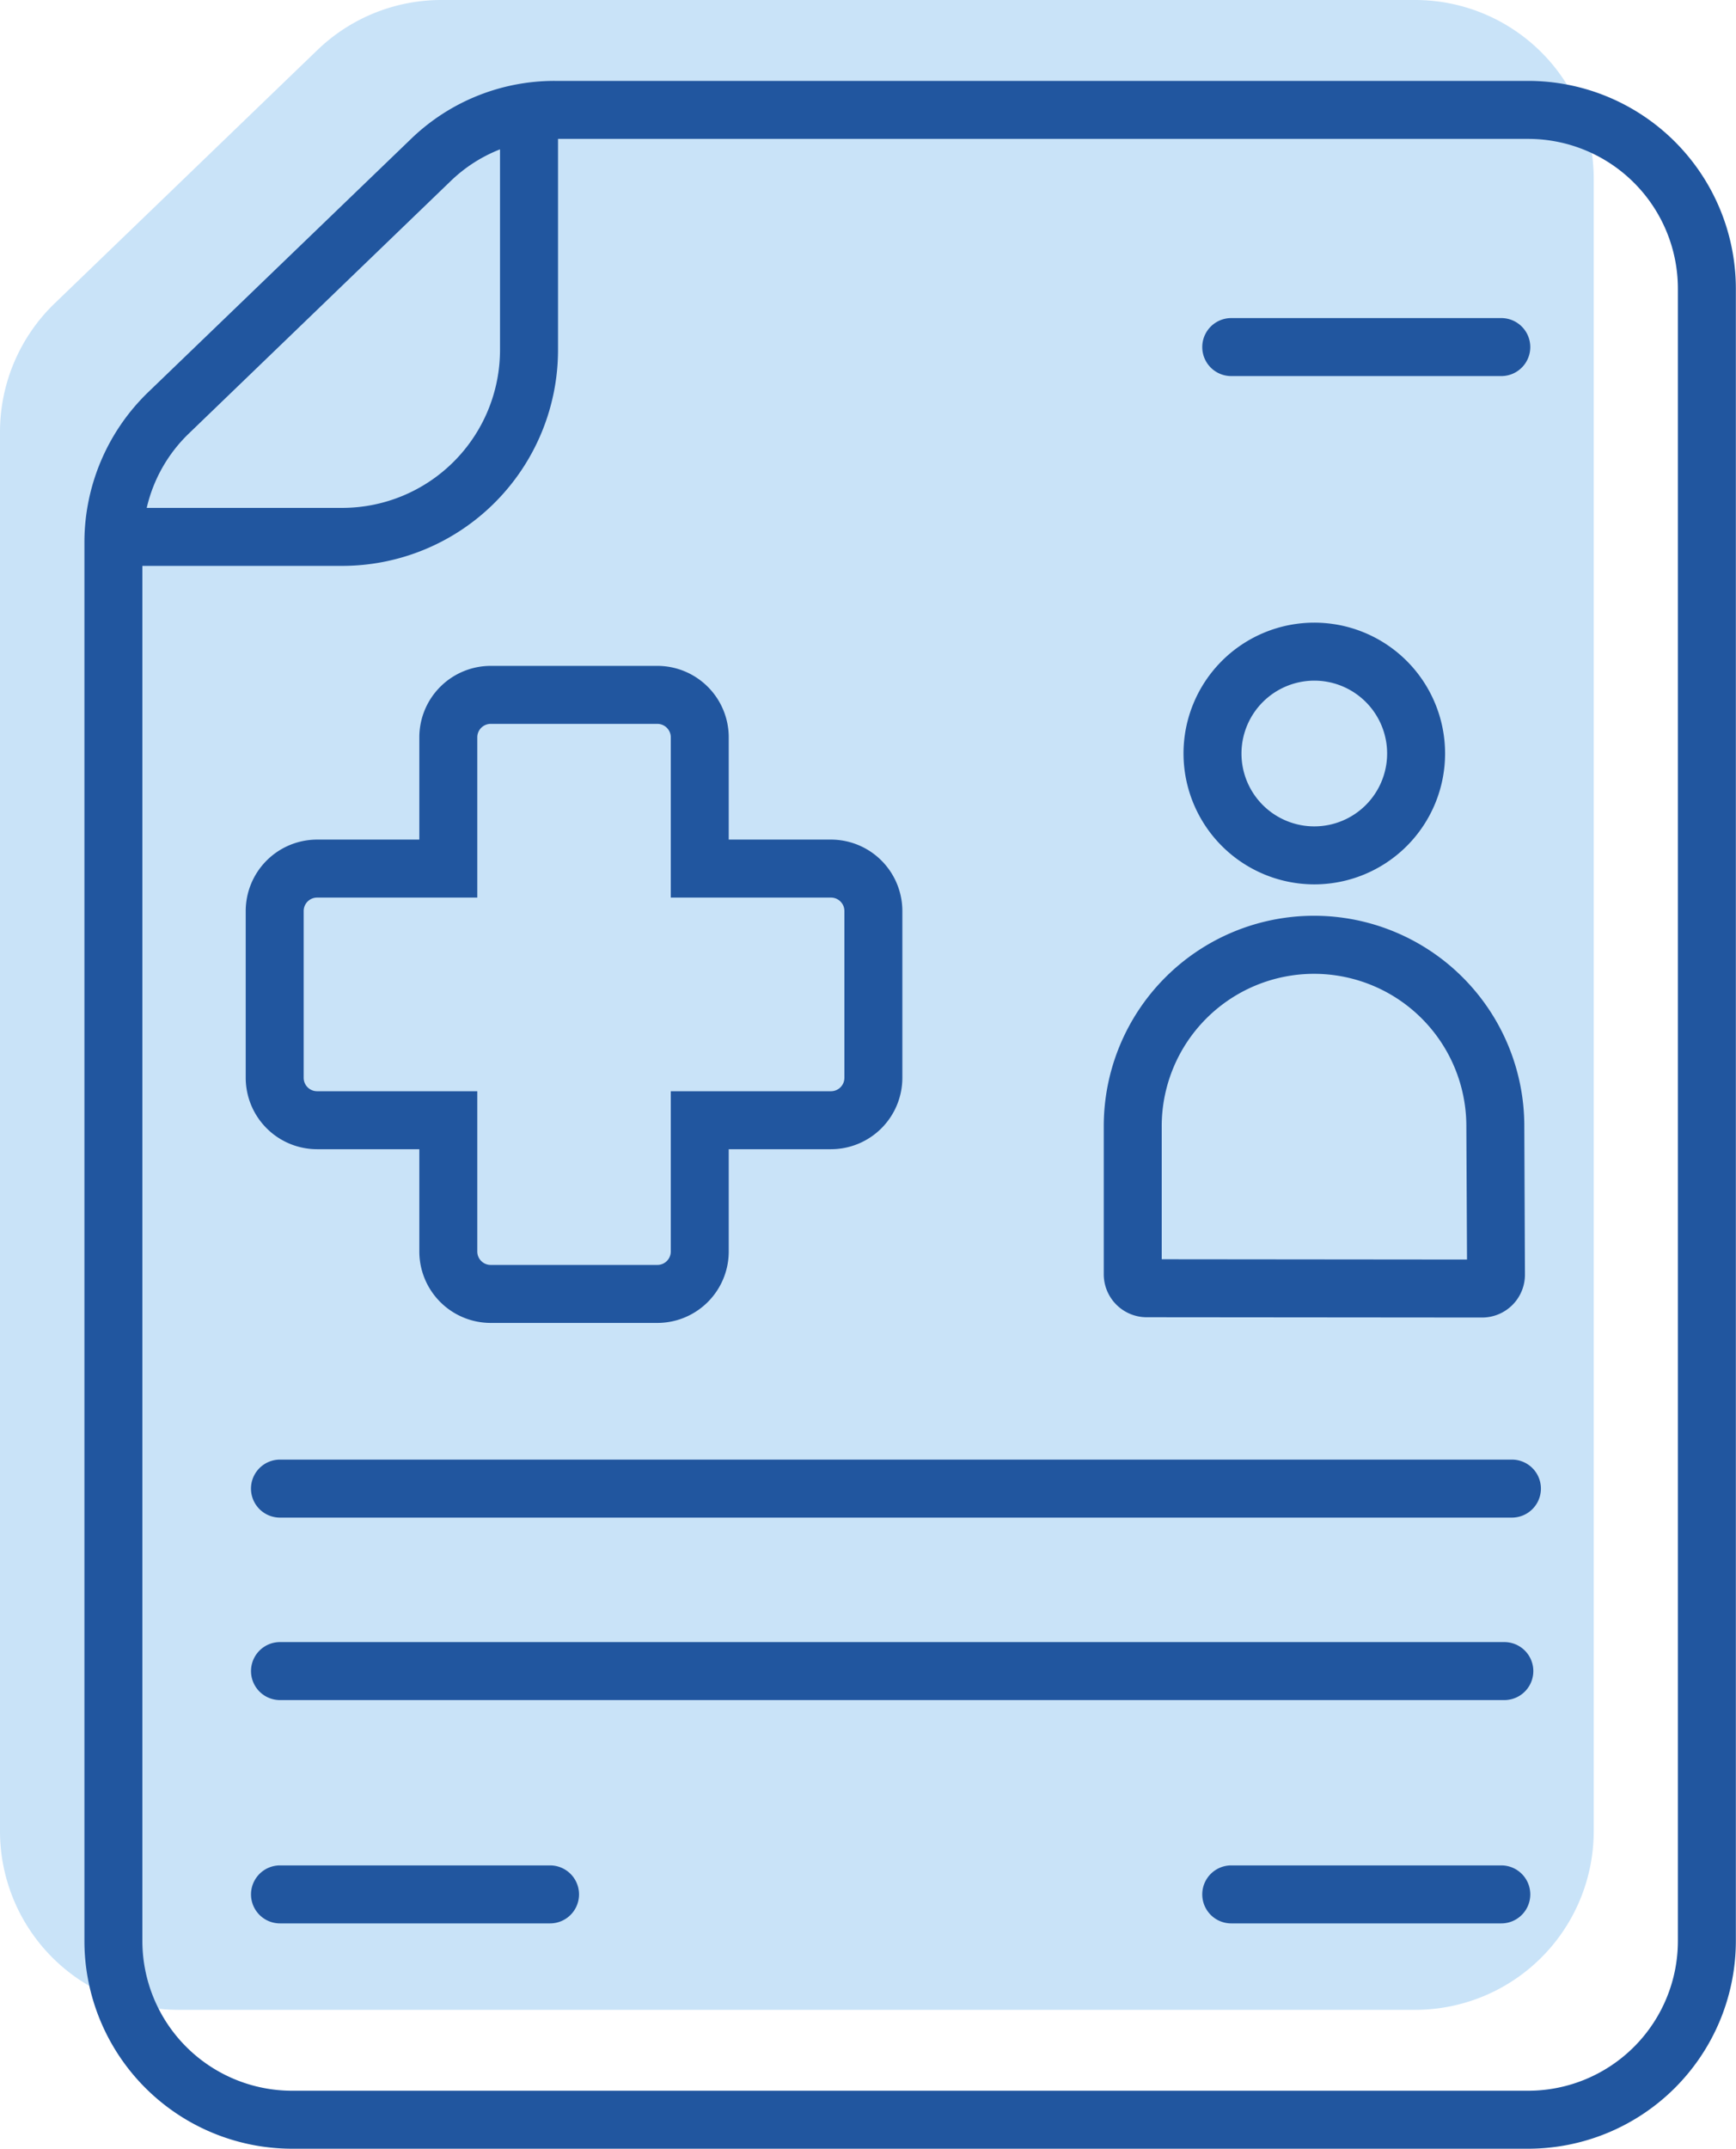 <svg xmlns="http://www.w3.org/2000/svg" xmlns:xlink="http://www.w3.org/1999/xlink" width="59.905" height="74.105" viewBox="0 0 59.905 74.105">
  <defs>
    <clipPath id="clip-path">
      <rect id="Rectangle_2975" data-name="Rectangle 2975" width="59.905" height="74.105" transform="translate(0 0)" fill="none"/>
    </clipPath>
  </defs>
  <g id="Healthcare_Studies_Icon" data-name="Healthcare Studies Icon" transform="translate(0 0)">
    <g id="Group_3337" data-name="Group 3337" clip-path="url(#clip-path)">
      <path id="Path_2660" data-name="Path 2660" d="M15.232,0h33.6a6.163,6.163,0,0,1,6.163,6.163V63.152a6.163,6.163,0,0,1-6.163,6.163H6.163A6.163,6.163,0,0,1,0,63.152V14.9a6.159,6.159,0,0,1,1.887-4.438l9.069-8.739A6.16,6.16,0,0,1,15.232,0" fill="#c9e3f8"/>
      <path id="Path_2661" data-name="Path 2661" d="M45.354,30.5a4.513,4.513,0,1,0-4.514-4.512A4.518,4.518,0,0,0,45.354,30.5m0-7.026a2.513,2.513,0,1,1-2.514,2.514,2.517,2.517,0,0,1,2.514-2.514" fill="#21569f"/>
      <path id="Path_2662" data-name="Path 2662" d="M39.562,45.429l11.582.01a1.478,1.478,0,0,0,1.478-1.487L52.6,38.839a7.256,7.256,0,0,0-14.512,0v5.11a1.483,1.483,0,0,0,1.478,1.48m.522-6.59a5.256,5.256,0,1,1,10.512.005l.023,4.595-10.535-.01Z" fill="#21569f"/>
      <path id="Path_2663" data-name="Path 2663" d="M10.941,39.634H14.47v3.528a2.465,2.465,0,0,0,2.462,2.463h5.753a2.465,2.465,0,0,0,2.462-2.463V39.634h3.529a2.465,2.465,0,0,0,2.462-2.463V31.419a2.465,2.465,0,0,0-2.462-2.463H25.147V25.428a2.465,2.465,0,0,0-2.462-2.463H16.932a2.465,2.465,0,0,0-2.462,2.463v3.528H10.941a2.465,2.465,0,0,0-2.462,2.463v5.752a2.465,2.465,0,0,0,2.462,2.463m-.462-8.215a.463.463,0,0,1,.462-.463H16.47V25.428a.463.463,0,0,1,.462-.463h5.753a.463.463,0,0,1,.462.463v5.528h5.529a.463.463,0,0,1,.462.463v5.752a.463.463,0,0,1-.462.463H23.147v5.528a.463.463,0,0,1-.462.463H16.932a.463.463,0,0,1-.462-.463V37.634H10.941a.463.463,0,0,1-.462-.463Z" fill="#21569f"/>
      <path id="Path_2664" data-name="Path 2664" d="M52.173,50.339H9.661a1,1,0,0,0,0,2H52.173a1,1,0,0,0,0-2" fill="#21569f"/>
      <path id="Path_2665" data-name="Path 2665" d="M51.911,56.632H9.662a1,1,0,0,0,0,2H51.911a1,1,0,0,0,0-2" fill="#21569f"/>
      <path id="Path_2666" data-name="Path 2666" d="M18.981,64.334H9.662a1,1,0,0,0,0,2h9.319a1,1,0,1,0,0-2" fill="#21569f"/>
      <path id="Path_2667" data-name="Path 2667" d="M51.806,64.334H42.487a1,1,0,0,0,0,2h9.319a1,1,0,0,0,0-2" fill="#21569f"/>
      <path id="Path_2668" data-name="Path 2668" d="M42.487,12.97h9.319a1,1,0,0,0,0-2H42.487a1,1,0,0,0,0,2" fill="#21569f"/>
      <path id="Path_2669" data-name="Path 2669" d="M52.742,2.79h-33.6A7.122,7.122,0,0,0,14.174,4.8L5.106,13.533a7.2,7.2,0,0,0-2.193,5.158V66.942a7.171,7.171,0,0,0,7.163,7.163H52.742A7.171,7.171,0,0,0,59.9,66.942V9.953A7.171,7.171,0,0,0,52.742,2.79M6.494,14.973l9.068-8.738a5.146,5.146,0,0,1,1.692-1.084v6.924a5.448,5.448,0,0,1-5.443,5.441H5.063a5.171,5.171,0,0,1,1.431-2.543M57.9,66.942a5.169,5.169,0,0,1-5.163,5.163H10.076a5.169,5.169,0,0,1-5.163-5.163V19.516h6.9a7.45,7.45,0,0,0,7.443-7.441V4.79H52.742A5.169,5.169,0,0,1,57.9,9.953Z" fill="#21569f"/>
    </g>
  </g>
</svg>
